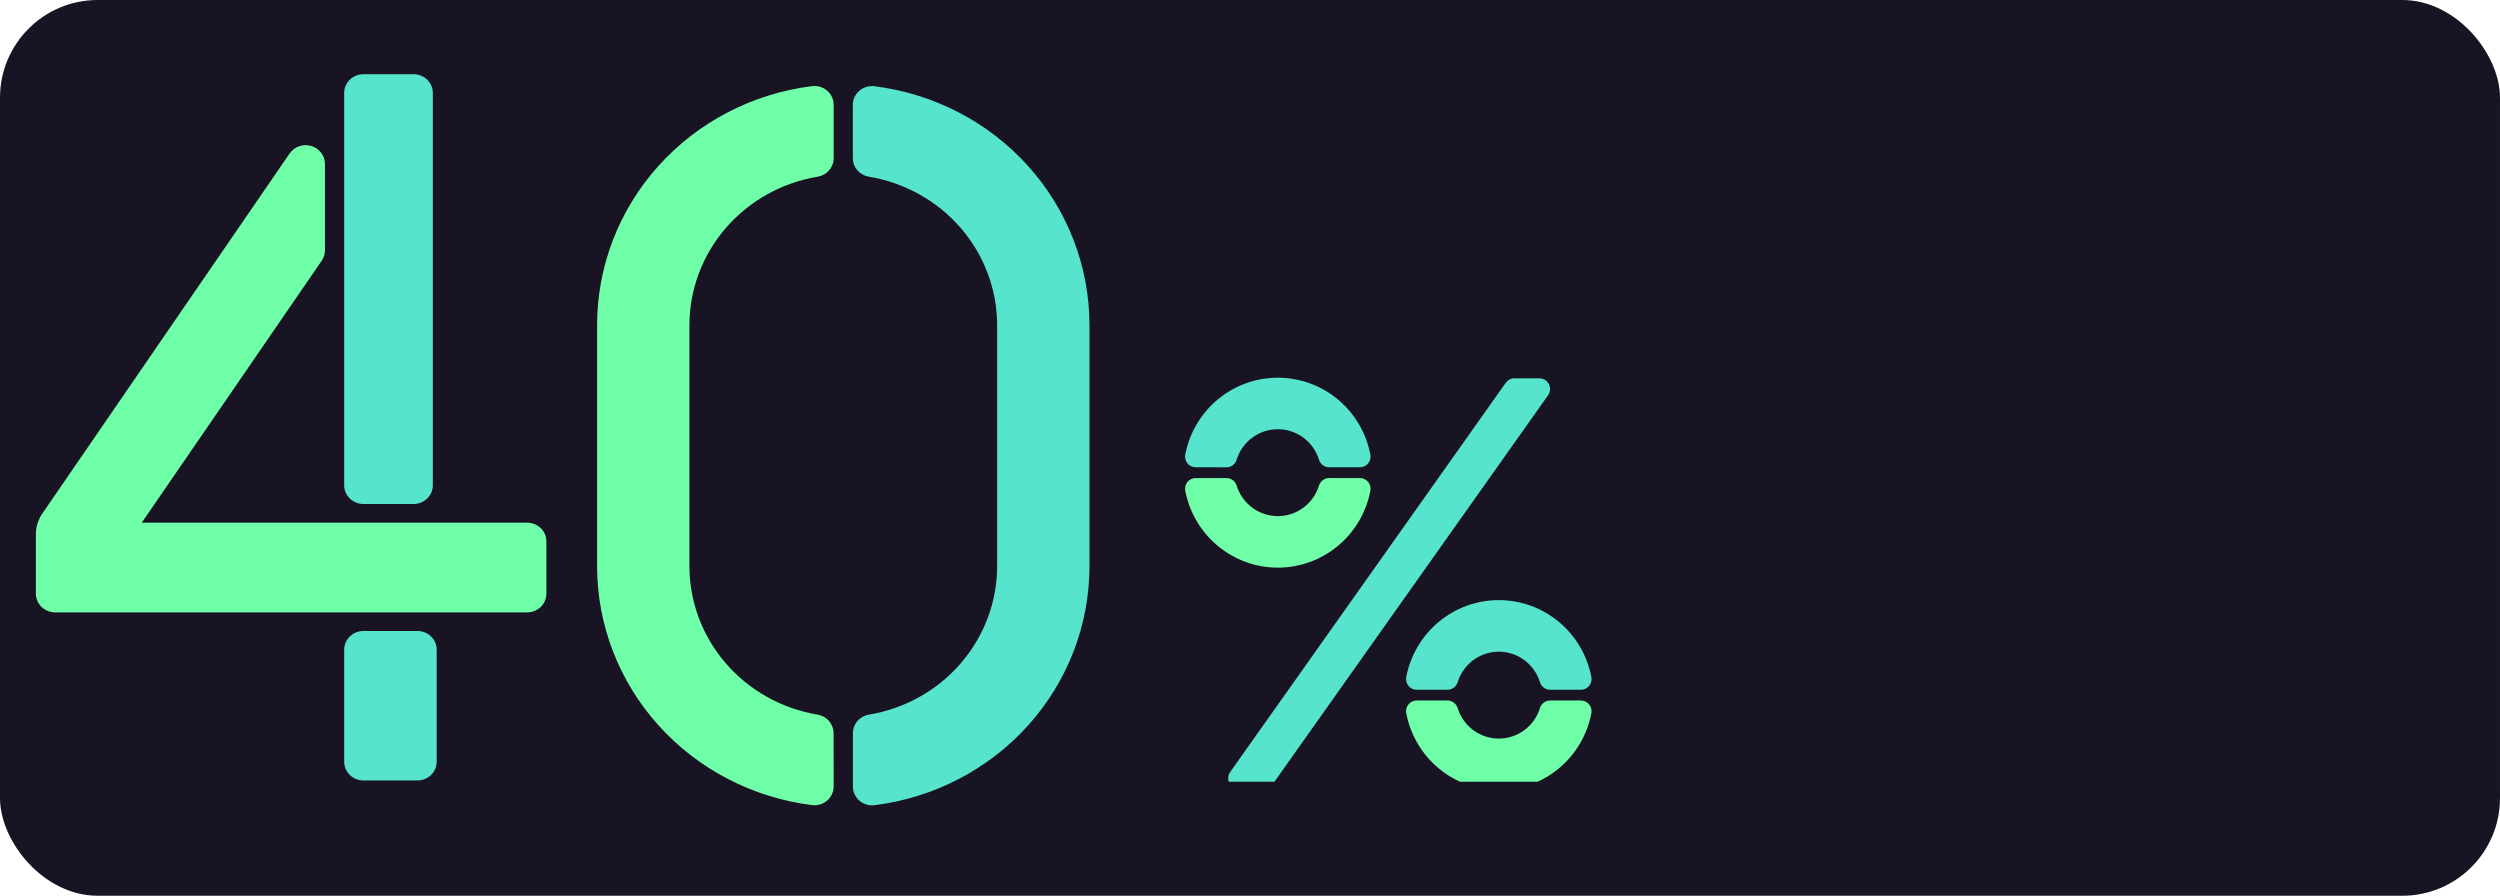 <svg width="307" height="110" viewBox="0 0 307 110" fill="none" xmlns="http://www.w3.org/2000/svg">
<rect width="307" height="110" rx="12" fill="#191424"/>
<path d="M51.258 77.485H44.633C43.326 77.485 42.266 78.512 42.266 79.779V93.546C42.266 94.813 43.326 95.841 44.633 95.841H51.258C52.565 95.841 53.624 94.813 53.624 93.546V79.779C53.624 78.512 52.565 77.485 51.258 77.485Z" fill="#57E4CD"/>
<path d="M50.785 9.111H44.633C43.326 9.111 42.266 10.138 42.266 11.405V59.598C42.266 60.865 43.326 61.892 44.633 61.892H50.785C52.091 61.892 53.151 60.865 53.151 59.598V11.405C53.151 10.138 52.091 9.111 50.785 9.111Z" fill="#57E4CD"/>
<path d="M35.565 18.849C35.848 18.438 36.259 18.127 36.738 17.961C37.217 17.795 37.739 17.783 38.226 17.927C38.712 18.071 39.138 18.364 39.44 18.761C39.741 19.159 39.903 19.64 39.9 20.133V30.747C39.9 31.2 39.761 31.642 39.503 32.019L17.407 64.186H64.731C65.358 64.186 65.96 64.428 66.404 64.859C66.848 65.289 67.097 65.872 67.097 66.481V72.905C67.097 73.514 66.848 74.097 66.404 74.528C65.96 74.958 65.358 75.2 64.731 75.2H6.774C6.146 75.2 5.544 74.958 5.1 74.528C4.657 74.097 4.407 73.514 4.407 72.905V65.6C4.408 64.695 4.685 63.81 5.202 63.058L35.565 18.849Z" fill="#6FFFA8"/>
<path d="M102.365 90.032C102.364 89.483 102.163 88.952 101.799 88.535C101.435 88.117 100.93 87.84 100.376 87.754C95.982 87.014 91.996 84.781 89.121 81.448C86.246 78.115 84.666 73.896 84.66 69.535V39.921C84.666 35.559 86.247 31.338 89.124 28.005C92.002 24.672 95.99 22.439 100.385 21.702C100.94 21.615 101.444 21.339 101.808 20.921C102.173 20.504 102.373 19.973 102.374 19.424V12.886C102.377 12.557 102.307 12.232 102.171 11.932C102.035 11.631 101.835 11.363 101.584 11.144C101.333 10.925 101.037 10.762 100.717 10.664C100.396 10.566 100.058 10.536 99.724 10.576C92.427 11.488 85.72 14.971 80.86 20.373C76 25.775 73.321 32.725 73.324 39.921V69.535C73.324 76.728 76.005 83.675 80.865 89.074C85.724 94.473 92.429 97.955 99.724 98.866C100.058 98.906 100.396 98.876 100.717 98.778C101.037 98.68 101.333 98.517 101.584 98.298C101.835 98.079 102.035 97.811 102.171 97.51C102.307 97.21 102.377 96.885 102.374 96.556L102.365 90.032Z" fill="#6FFFA8"/>
<path d="M104.727 12.886V19.424C104.727 19.973 104.928 20.504 105.292 20.921C105.657 21.339 106.161 21.615 106.715 21.702C111.113 22.438 115.103 24.669 117.982 28.002C120.861 31.336 122.443 35.557 122.45 39.921V69.535C122.444 73.897 120.863 78.117 117.986 81.451C115.109 84.784 111.12 87.016 106.725 87.754C106.171 87.84 105.666 88.117 105.302 88.535C104.937 88.952 104.737 89.483 104.736 90.032V96.57C104.734 96.898 104.803 97.223 104.939 97.523C105.075 97.823 105.274 98.091 105.525 98.31C105.775 98.528 106.07 98.692 106.39 98.791C106.71 98.889 107.048 98.919 107.381 98.88C114.679 97.969 121.387 94.486 126.248 89.084C131.109 83.682 133.789 76.731 133.787 69.535V39.921C133.786 32.727 131.104 25.779 126.244 20.38C121.383 14.981 114.677 11.5 107.381 10.59C107.049 10.549 106.711 10.578 106.391 10.675C106.07 10.772 105.775 10.934 105.524 11.151C105.273 11.369 105.072 11.636 104.934 11.935C104.797 12.234 104.726 12.558 104.727 12.886V12.886Z" fill="#57E4CD"/>
<g clip-path="url(#clip0_206_3298)">
<path d="M189.038 46.457H185.972C185.763 46.457 185.558 46.507 185.372 46.603C185.186 46.699 185.026 46.839 184.905 47.01L151.065 94.804C150.926 95.001 150.843 95.232 150.826 95.473C150.809 95.714 150.858 95.956 150.968 96.17C151.078 96.385 151.244 96.565 151.449 96.691C151.654 96.817 151.89 96.884 152.13 96.884H155.195C155.404 96.884 155.61 96.834 155.796 96.738C155.981 96.642 156.141 96.502 156.263 96.331L190.103 48.538C190.242 48.341 190.324 48.109 190.342 47.868C190.359 47.627 190.31 47.386 190.2 47.171C190.09 46.956 189.923 46.776 189.718 46.65C189.513 46.524 189.278 46.457 189.038 46.457Z" fill="#57E4CD"/>
<path d="M163.218 58.702C162.94 58.703 162.671 58.793 162.447 58.959C162.224 59.124 162.059 59.357 161.975 59.623C161.642 60.712 160.97 61.664 160.06 62.34C159.15 63.017 158.048 63.382 156.917 63.382C155.785 63.382 154.683 63.017 153.773 62.34C152.863 61.664 152.191 60.712 151.858 59.623C151.774 59.358 151.609 59.125 151.385 58.96C151.162 58.795 150.892 58.706 150.615 58.705H146.838C146.644 58.704 146.452 58.747 146.276 58.831C146.101 58.914 145.946 59.036 145.823 59.187C145.7 59.339 145.612 59.516 145.565 59.705C145.519 59.895 145.515 60.093 145.554 60.285C146.068 62.938 147.483 65.329 149.556 67.047C151.629 68.766 154.231 69.706 156.917 69.706C159.602 69.706 162.204 68.766 164.277 67.047C166.35 65.329 167.765 62.938 168.279 60.285C168.318 60.093 168.314 59.895 168.268 59.705C168.221 59.516 168.133 59.339 168.01 59.187C167.887 59.036 167.732 58.914 167.557 58.831C167.381 58.747 167.189 58.704 166.995 58.705L163.218 58.702Z" fill="#6FFFA8"/>
<path d="M150.615 57.385C150.893 57.384 151.163 57.294 151.386 57.129C151.609 56.963 151.774 56.73 151.858 56.464C152.191 55.375 152.863 54.423 153.773 53.747C154.683 53.07 155.785 52.705 156.917 52.705C158.048 52.705 159.15 53.07 160.06 53.747C160.97 54.423 161.642 55.375 161.975 56.464C162.059 56.729 162.224 56.962 162.448 57.127C162.671 57.292 162.941 57.382 163.218 57.383H166.995C167.189 57.383 167.381 57.34 167.557 57.256C167.732 57.173 167.887 57.051 168.01 56.9C168.133 56.748 168.221 56.572 168.268 56.382C168.314 56.192 168.318 55.994 168.279 55.803C167.765 53.149 166.35 50.758 164.277 49.039C162.204 47.321 159.602 46.381 156.917 46.381C154.231 46.381 151.629 47.321 149.556 49.039C147.483 50.758 146.068 53.149 145.554 55.803C145.515 55.994 145.519 56.192 145.565 56.382C145.612 56.572 145.7 56.748 145.823 56.9C145.946 57.051 146.101 57.173 146.276 57.256C146.452 57.34 146.644 57.383 146.838 57.383L150.615 57.385Z" fill="#57E4CD"/>
<path d="M177.751 84.703C178.028 84.702 178.298 84.614 178.522 84.449C178.746 84.284 178.912 84.052 178.996 83.786C179.329 82.697 180 81.745 180.91 81.068C181.82 80.391 182.922 80.026 184.054 80.026C185.185 80.026 186.287 80.391 187.197 81.068C188.108 81.745 188.778 82.697 189.111 83.786C189.195 84.052 189.361 84.284 189.585 84.449C189.809 84.614 190.079 84.702 190.356 84.703H194.131C194.325 84.703 194.517 84.66 194.693 84.577C194.869 84.494 195.024 84.372 195.148 84.221C195.271 84.069 195.359 83.892 195.406 83.702C195.453 83.512 195.457 83.314 195.418 83.123C194.905 80.468 193.49 78.075 191.417 76.355C189.343 74.635 186.74 73.694 184.054 73.694C181.367 73.694 178.764 74.635 176.691 76.355C174.617 78.075 173.203 80.468 172.69 83.123C172.651 83.314 172.655 83.512 172.701 83.702C172.748 83.891 172.836 84.068 172.959 84.22C173.082 84.371 173.237 84.493 173.412 84.576C173.588 84.66 173.78 84.703 173.974 84.703H177.751Z" fill="#57E4CD"/>
<path d="M190.356 86.019C190.079 86.019 189.808 86.109 189.585 86.274C189.361 86.439 189.195 86.672 189.111 86.938C188.778 88.027 188.108 88.98 187.197 89.656C186.287 90.333 185.185 90.698 184.054 90.698C182.922 90.698 181.82 90.333 180.91 89.656C180 88.98 179.329 88.027 178.996 86.938C178.912 86.672 178.746 86.439 178.523 86.274C178.299 86.109 178.029 86.019 177.751 86.019H173.974C173.78 86.019 173.588 86.062 173.412 86.145C173.237 86.229 173.082 86.351 172.959 86.502C172.836 86.653 172.748 86.83 172.701 87.02C172.655 87.21 172.651 87.407 172.69 87.599C173.203 90.254 174.617 92.646 176.691 94.367C178.764 96.087 181.367 97.028 184.054 97.028C186.74 97.028 189.343 96.087 191.417 94.367C193.49 92.646 194.905 90.254 195.418 87.599C195.457 87.407 195.453 87.209 195.406 87.019C195.359 86.829 195.271 86.652 195.148 86.501C195.024 86.35 194.869 86.228 194.693 86.144C194.517 86.061 194.325 86.018 194.131 86.019H190.356Z" fill="#6FFFA8"/>
</g>
<defs>
<clipPath id="clip0_206_3298">
<rect width="60" height="53" fill="white" transform="translate(144 43)"/>
</clipPath>
</defs>
</svg>
